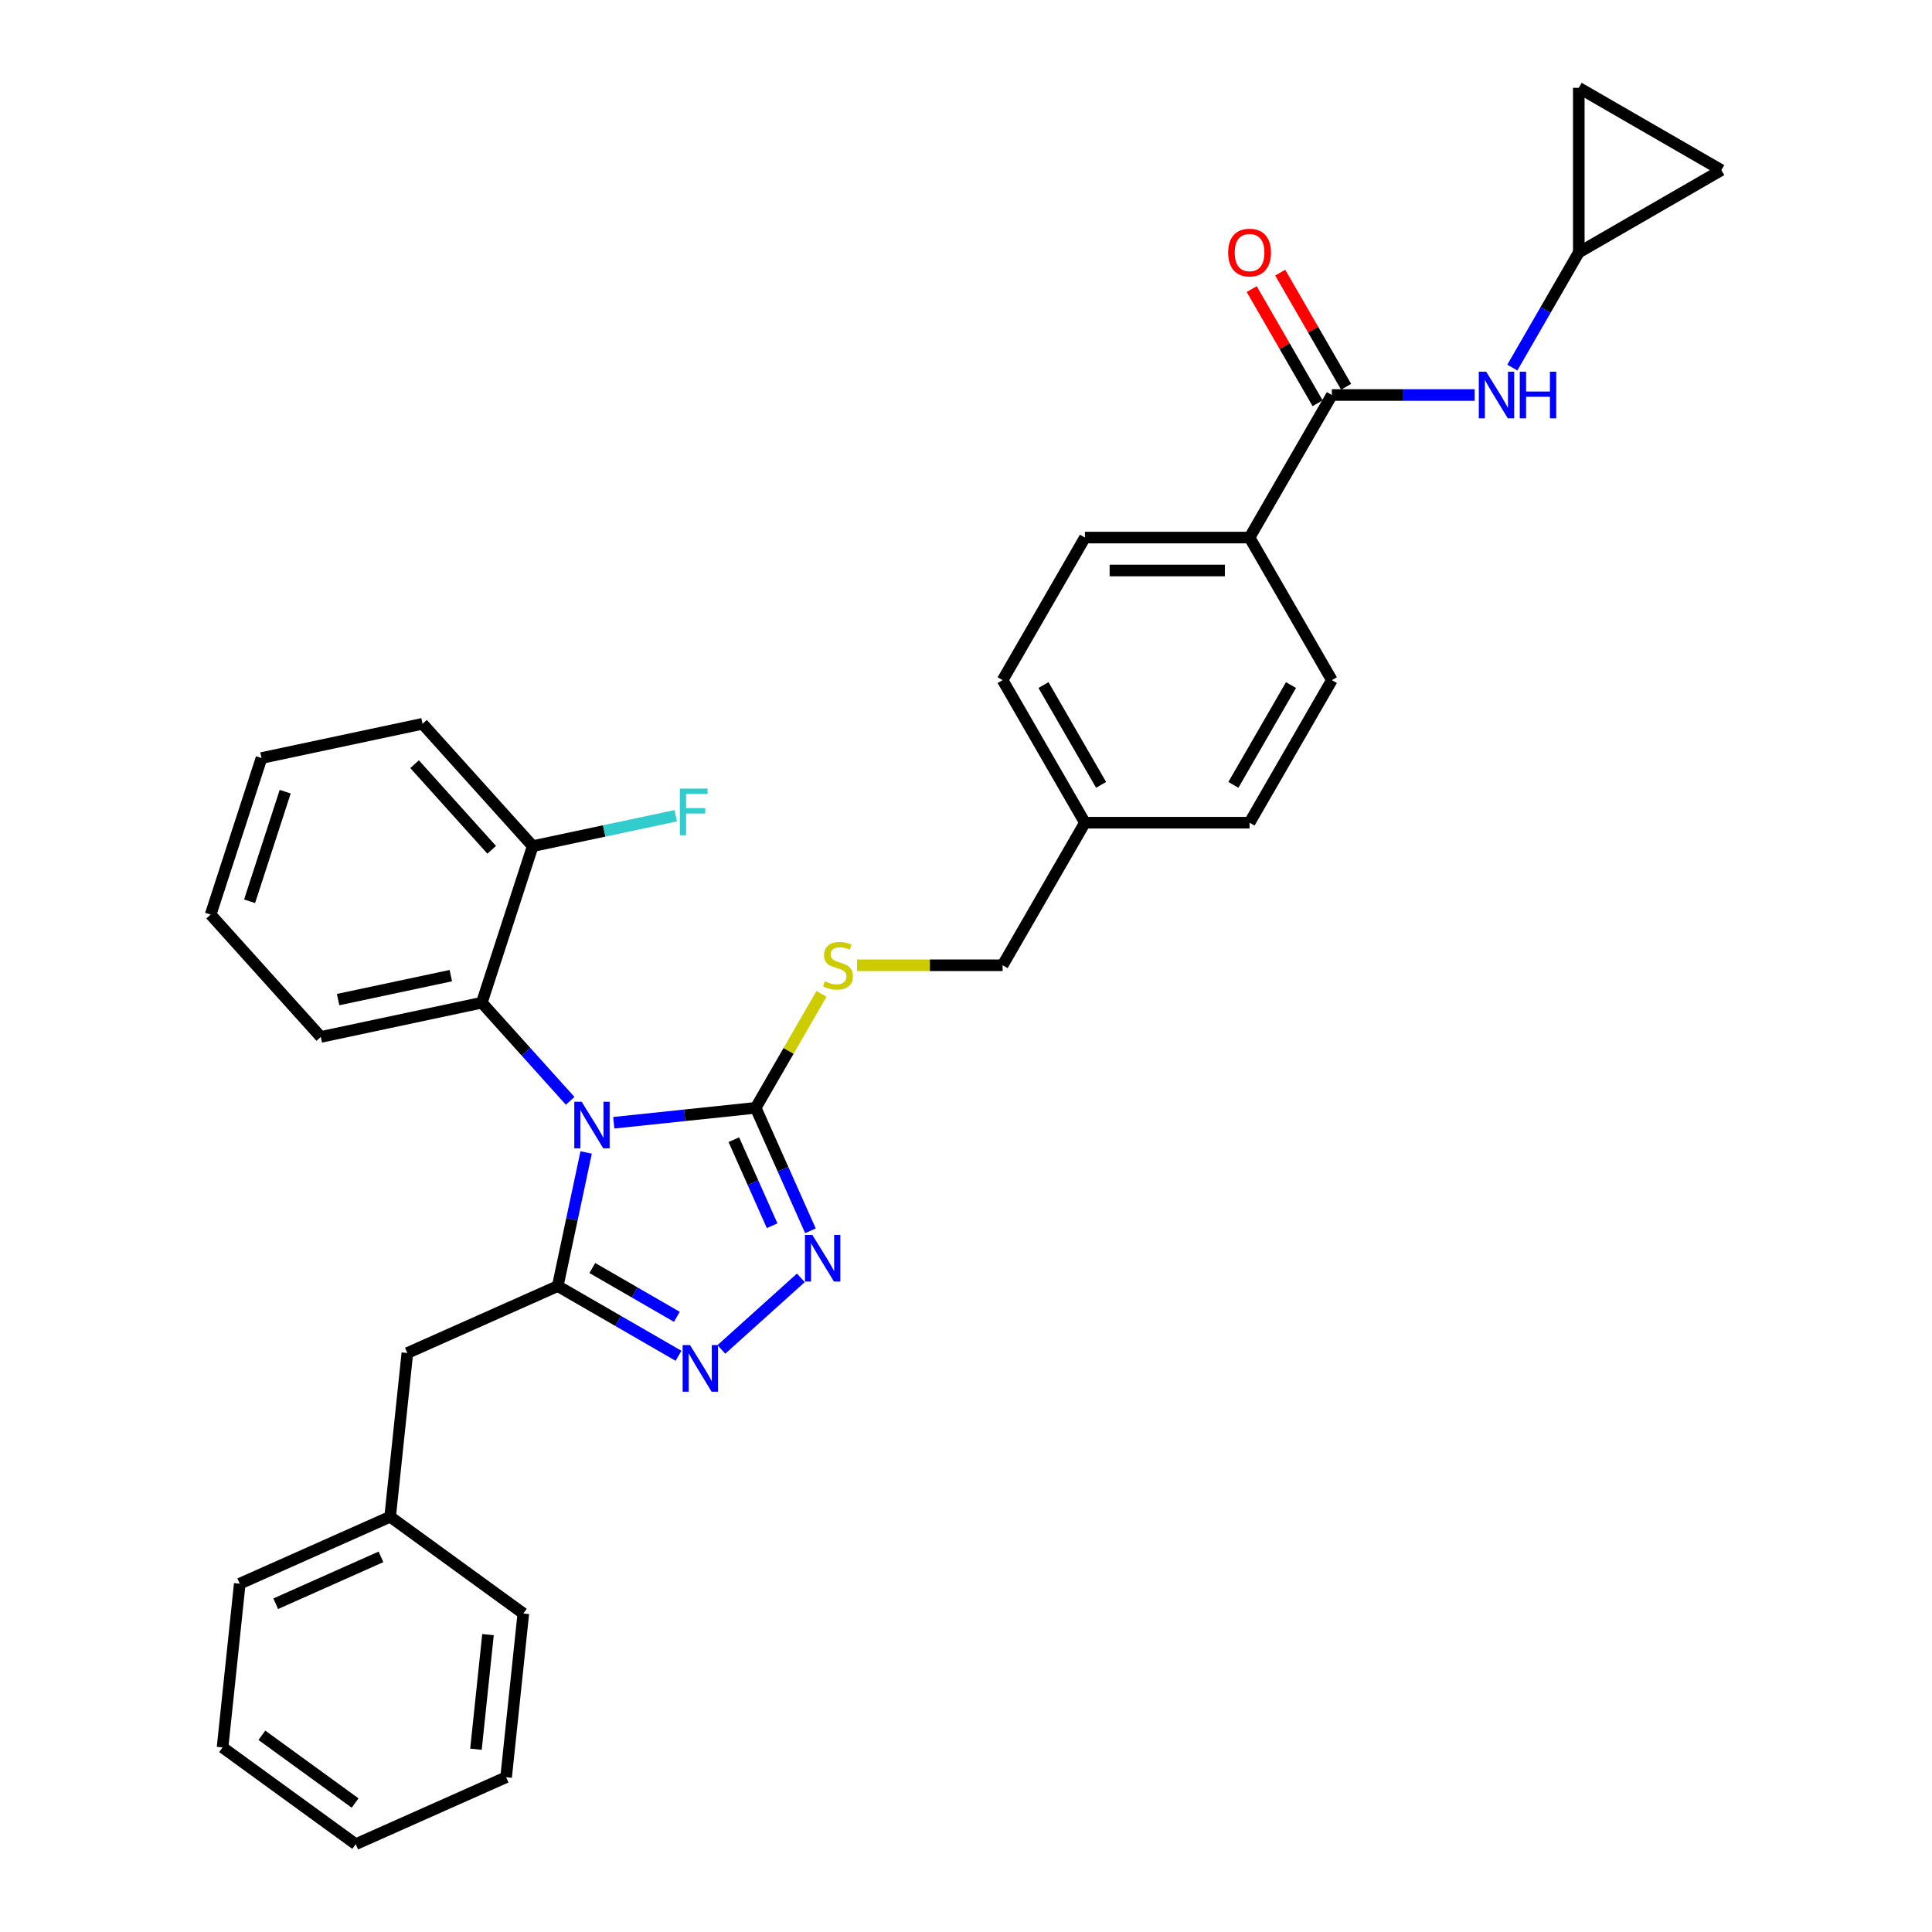 <?xml version='1.0' encoding='iso-8859-1'?>
<svg version='1.1' baseProfile='full'
              xmlns='http://www.w3.org/2000/svg'
                      xmlns:rdkit='http://www.rdkit.org/xml'
                      xmlns:xlink='http://www.w3.org/1999/xlink'
                  xml:space='preserve'
width='1000px' height='1000px' viewBox='0 0 1000 1000'>
<!-- END OF HEADER -->
<rect style='opacity:1.0;fill:#FFFFFF;stroke:none' width='1000' height='1000' x='0' y='0'> </rect>
<path class='bond-0' d='M 647.878,149.629 L 664.934,179.172' style='fill:none;fill-rule:evenodd;stroke:#FF0000;stroke-width:6px;stroke-linecap:butt;stroke-linejoin:miter;stroke-opacity:1' />
<path class='bond-0' d='M 664.934,179.172 L 681.991,208.714' style='fill:none;fill-rule:evenodd;stroke:#000000;stroke-width:6px;stroke-linecap:butt;stroke-linejoin:miter;stroke-opacity:1' />
<path class='bond-0' d='M 662.636,141.109 L 679.693,170.651' style='fill:none;fill-rule:evenodd;stroke:#FF0000;stroke-width:6px;stroke-linecap:butt;stroke-linejoin:miter;stroke-opacity:1' />
<path class='bond-0' d='M 679.693,170.651 L 696.749,200.194' style='fill:none;fill-rule:evenodd;stroke:#000000;stroke-width:6px;stroke-linecap:butt;stroke-linejoin:miter;stroke-opacity:1' />
<path class='bond-1' d='M 689.37,204.454 L 726.333,204.454' style='fill:none;fill-rule:evenodd;stroke:#000000;stroke-width:6px;stroke-linecap:butt;stroke-linejoin:miter;stroke-opacity:1' />
<path class='bond-1' d='M 726.333,204.454 L 763.296,204.454' style='fill:none;fill-rule:evenodd;stroke:#0000FF;stroke-width:6px;stroke-linecap:butt;stroke-linejoin:miter;stroke-opacity:1' />
<path class='bond-2' d='M 689.37,204.454 L 646.766,278.246' style='fill:none;fill-rule:evenodd;stroke:#000000;stroke-width:6px;stroke-linecap:butt;stroke-linejoin:miter;stroke-opacity:1' />
<path class='bond-3' d='M 817.181,130.662 L 799.977,160.46' style='fill:none;fill-rule:evenodd;stroke:#000000;stroke-width:6px;stroke-linecap:butt;stroke-linejoin:miter;stroke-opacity:1' />
<path class='bond-3' d='M 799.977,160.46 L 782.773,190.258' style='fill:none;fill-rule:evenodd;stroke:#0000FF;stroke-width:6px;stroke-linecap:butt;stroke-linejoin:miter;stroke-opacity:1' />
<path class='bond-4' d='M 817.181,130.662 L 817.181,45.455' style='fill:none;fill-rule:evenodd;stroke:#000000;stroke-width:6px;stroke-linecap:butt;stroke-linejoin:miter;stroke-opacity:1' />
<path class='bond-5' d='M 817.181,130.662 L 890.973,88.058' style='fill:none;fill-rule:evenodd;stroke:#000000;stroke-width:6px;stroke-linecap:butt;stroke-linejoin:miter;stroke-opacity:1' />
<path class='bond-6' d='M 817.181,45.455 L 890.973,88.058' style='fill:none;fill-rule:evenodd;stroke:#000000;stroke-width:6px;stroke-linecap:butt;stroke-linejoin:miter;stroke-opacity:1' />
<path class='bond-7' d='M 317.684,581.135 L 354.414,577.274' style='fill:none;fill-rule:evenodd;stroke:#0000FF;stroke-width:6px;stroke-linecap:butt;stroke-linejoin:miter;stroke-opacity:1' />
<path class='bond-7' d='M 354.414,577.274 L 391.143,573.414' style='fill:none;fill-rule:evenodd;stroke:#000000;stroke-width:6px;stroke-linecap:butt;stroke-linejoin:miter;stroke-opacity:1' />
<path class='bond-8' d='M 303.385,596.516 L 296.036,631.091' style='fill:none;fill-rule:evenodd;stroke:#0000FF;stroke-width:6px;stroke-linecap:butt;stroke-linejoin:miter;stroke-opacity:1' />
<path class='bond-8' d='M 296.036,631.091 L 288.687,665.666' style='fill:none;fill-rule:evenodd;stroke:#000000;stroke-width:6px;stroke-linecap:butt;stroke-linejoin:miter;stroke-opacity:1' />
<path class='bond-9' d='M 295.121,569.791 L 272.254,544.395' style='fill:none;fill-rule:evenodd;stroke:#0000FF;stroke-width:6px;stroke-linecap:butt;stroke-linejoin:miter;stroke-opacity:1' />
<path class='bond-9' d='M 272.254,544.395 L 249.387,518.999' style='fill:none;fill-rule:evenodd;stroke:#000000;stroke-width:6px;stroke-linecap:butt;stroke-linejoin:miter;stroke-opacity:1' />
<path class='bond-10' d='M 391.143,573.414 L 405.312,605.236' style='fill:none;fill-rule:evenodd;stroke:#000000;stroke-width:6px;stroke-linecap:butt;stroke-linejoin:miter;stroke-opacity:1' />
<path class='bond-10' d='M 405.312,605.236 L 419.48,637.059' style='fill:none;fill-rule:evenodd;stroke:#0000FF;stroke-width:6px;stroke-linecap:butt;stroke-linejoin:miter;stroke-opacity:1' />
<path class='bond-10' d='M 379.826,589.892 L 389.743,612.168' style='fill:none;fill-rule:evenodd;stroke:#000000;stroke-width:6px;stroke-linecap:butt;stroke-linejoin:miter;stroke-opacity:1' />
<path class='bond-10' d='M 389.743,612.168 L 399.661,634.444' style='fill:none;fill-rule:evenodd;stroke:#0000FF;stroke-width:6px;stroke-linecap:butt;stroke-linejoin:miter;stroke-opacity:1' />
<path class='bond-11' d='M 391.143,573.414 L 408.17,543.922' style='fill:none;fill-rule:evenodd;stroke:#000000;stroke-width:6px;stroke-linecap:butt;stroke-linejoin:miter;stroke-opacity:1' />
<path class='bond-11' d='M 408.17,543.922 L 425.197,514.431' style='fill:none;fill-rule:evenodd;stroke:#CCCC00;stroke-width:6px;stroke-linecap:butt;stroke-linejoin:miter;stroke-opacity:1' />
<path class='bond-12' d='M 414.519,661.413 L 373.381,698.454' style='fill:none;fill-rule:evenodd;stroke:#0000FF;stroke-width:6px;stroke-linecap:butt;stroke-linejoin:miter;stroke-opacity:1' />
<path class='bond-13' d='M 351.197,701.756 L 319.942,683.711' style='fill:none;fill-rule:evenodd;stroke:#0000FF;stroke-width:6px;stroke-linecap:butt;stroke-linejoin:miter;stroke-opacity:1' />
<path class='bond-13' d='M 319.942,683.711 L 288.687,665.666' style='fill:none;fill-rule:evenodd;stroke:#000000;stroke-width:6px;stroke-linecap:butt;stroke-linejoin:miter;stroke-opacity:1' />
<path class='bond-13' d='M 350.341,681.584 L 328.463,668.953' style='fill:none;fill-rule:evenodd;stroke:#0000FF;stroke-width:6px;stroke-linecap:butt;stroke-linejoin:miter;stroke-opacity:1' />
<path class='bond-13' d='M 328.463,668.953 L 306.584,656.321' style='fill:none;fill-rule:evenodd;stroke:#000000;stroke-width:6px;stroke-linecap:butt;stroke-linejoin:miter;stroke-opacity:1' />
<path class='bond-14' d='M 288.687,665.666 L 210.846,700.323' style='fill:none;fill-rule:evenodd;stroke:#000000;stroke-width:6px;stroke-linecap:butt;stroke-linejoin:miter;stroke-opacity:1' />
<path class='bond-15' d='M 443.614,499.622 L 481.284,499.622' style='fill:none;fill-rule:evenodd;stroke:#CCCC00;stroke-width:6px;stroke-linecap:butt;stroke-linejoin:miter;stroke-opacity:1' />
<path class='bond-15' d='M 481.284,499.622 L 518.955,499.622' style='fill:none;fill-rule:evenodd;stroke:#000000;stroke-width:6px;stroke-linecap:butt;stroke-linejoin:miter;stroke-opacity:1' />
<path class='bond-16' d='M 689.37,352.038 L 646.766,425.83' style='fill:none;fill-rule:evenodd;stroke:#000000;stroke-width:6px;stroke-linecap:butt;stroke-linejoin:miter;stroke-opacity:1' />
<path class='bond-16' d='M 668.221,354.586 L 638.398,406.24' style='fill:none;fill-rule:evenodd;stroke:#000000;stroke-width:6px;stroke-linecap:butt;stroke-linejoin:miter;stroke-opacity:1' />
<path class='bond-17' d='M 689.37,352.038 L 646.766,278.246' style='fill:none;fill-rule:evenodd;stroke:#000000;stroke-width:6px;stroke-linecap:butt;stroke-linejoin:miter;stroke-opacity:1' />
<path class='bond-18' d='M 518.955,499.622 L 561.558,425.83' style='fill:none;fill-rule:evenodd;stroke:#000000;stroke-width:6px;stroke-linecap:butt;stroke-linejoin:miter;stroke-opacity:1' />
<path class='bond-19' d='M 646.766,425.83 L 561.558,425.83' style='fill:none;fill-rule:evenodd;stroke:#000000;stroke-width:6px;stroke-linecap:butt;stroke-linejoin:miter;stroke-opacity:1' />
<path class='bond-20' d='M 561.558,425.83 L 518.955,352.038' style='fill:none;fill-rule:evenodd;stroke:#000000;stroke-width:6px;stroke-linecap:butt;stroke-linejoin:miter;stroke-opacity:1' />
<path class='bond-20' d='M 569.926,406.24 L 540.104,354.586' style='fill:none;fill-rule:evenodd;stroke:#000000;stroke-width:6px;stroke-linecap:butt;stroke-linejoin:miter;stroke-opacity:1' />
<path class='bond-21' d='M 109.027,473.393 L 135.357,392.356' style='fill:none;fill-rule:evenodd;stroke:#000000;stroke-width:6px;stroke-linecap:butt;stroke-linejoin:miter;stroke-opacity:1' />
<path class='bond-21' d='M 129.184,466.503 L 147.615,409.777' style='fill:none;fill-rule:evenodd;stroke:#000000;stroke-width:6px;stroke-linecap:butt;stroke-linejoin:miter;stroke-opacity:1' />
<path class='bond-22' d='M 109.027,473.393 L 166.042,536.714' style='fill:none;fill-rule:evenodd;stroke:#000000;stroke-width:6px;stroke-linecap:butt;stroke-linejoin:miter;stroke-opacity:1' />
<path class='bond-23' d='M 135.357,392.356 L 218.703,374.64' style='fill:none;fill-rule:evenodd;stroke:#000000;stroke-width:6px;stroke-linecap:butt;stroke-linejoin:miter;stroke-opacity:1' />
<path class='bond-24' d='M 210.846,700.323 L 201.939,785.064' style='fill:none;fill-rule:evenodd;stroke:#000000;stroke-width:6px;stroke-linecap:butt;stroke-linejoin:miter;stroke-opacity:1' />
<path class='bond-25' d='M 201.939,785.064 L 124.098,819.721' style='fill:none;fill-rule:evenodd;stroke:#000000;stroke-width:6px;stroke-linecap:butt;stroke-linejoin:miter;stroke-opacity:1' />
<path class='bond-25' d='M 197.194,805.831 L 142.706,830.091' style='fill:none;fill-rule:evenodd;stroke:#000000;stroke-width:6px;stroke-linecap:butt;stroke-linejoin:miter;stroke-opacity:1' />
<path class='bond-26' d='M 201.939,785.064 L 270.874,835.148' style='fill:none;fill-rule:evenodd;stroke:#000000;stroke-width:6px;stroke-linecap:butt;stroke-linejoin:miter;stroke-opacity:1' />
<path class='bond-27' d='M 124.098,819.721 L 115.192,904.462' style='fill:none;fill-rule:evenodd;stroke:#000000;stroke-width:6px;stroke-linecap:butt;stroke-linejoin:miter;stroke-opacity:1' />
<path class='bond-28' d='M 270.874,835.148 L 261.967,919.888' style='fill:none;fill-rule:evenodd;stroke:#000000;stroke-width:6px;stroke-linecap:butt;stroke-linejoin:miter;stroke-opacity:1' />
<path class='bond-28' d='M 252.589,846.077 L 246.355,905.396' style='fill:none;fill-rule:evenodd;stroke:#000000;stroke-width:6px;stroke-linecap:butt;stroke-linejoin:miter;stroke-opacity:1' />
<path class='bond-29' d='M 115.192,904.462 L 184.126,954.545' style='fill:none;fill-rule:evenodd;stroke:#000000;stroke-width:6px;stroke-linecap:butt;stroke-linejoin:miter;stroke-opacity:1' />
<path class='bond-29' d='M 135.548,898.187 L 183.803,933.246' style='fill:none;fill-rule:evenodd;stroke:#000000;stroke-width:6px;stroke-linecap:butt;stroke-linejoin:miter;stroke-opacity:1' />
<path class='bond-30' d='M 261.967,919.888 L 184.126,954.545' style='fill:none;fill-rule:evenodd;stroke:#000000;stroke-width:6px;stroke-linecap:butt;stroke-linejoin:miter;stroke-opacity:1' />
<path class='bond-31' d='M 218.703,374.64 L 275.718,437.962' style='fill:none;fill-rule:evenodd;stroke:#000000;stroke-width:6px;stroke-linecap:butt;stroke-linejoin:miter;stroke-opacity:1' />
<path class='bond-31' d='M 214.591,395.541 L 254.501,439.866' style='fill:none;fill-rule:evenodd;stroke:#000000;stroke-width:6px;stroke-linecap:butt;stroke-linejoin:miter;stroke-opacity:1' />
<path class='bond-32' d='M 275.718,437.962 L 249.387,518.999' style='fill:none;fill-rule:evenodd;stroke:#000000;stroke-width:6px;stroke-linecap:butt;stroke-linejoin:miter;stroke-opacity:1' />
<path class='bond-33' d='M 275.718,437.962 L 312.739,430.093' style='fill:none;fill-rule:evenodd;stroke:#000000;stroke-width:6px;stroke-linecap:butt;stroke-linejoin:miter;stroke-opacity:1' />
<path class='bond-33' d='M 312.739,430.093 L 349.759,422.224' style='fill:none;fill-rule:evenodd;stroke:#33CCCC;stroke-width:6px;stroke-linecap:butt;stroke-linejoin:miter;stroke-opacity:1' />
<path class='bond-34' d='M 249.387,518.999 L 166.042,536.714' style='fill:none;fill-rule:evenodd;stroke:#000000;stroke-width:6px;stroke-linecap:butt;stroke-linejoin:miter;stroke-opacity:1' />
<path class='bond-34' d='M 233.342,504.987 L 175.001,517.388' style='fill:none;fill-rule:evenodd;stroke:#000000;stroke-width:6px;stroke-linecap:butt;stroke-linejoin:miter;stroke-opacity:1' />
<path class='bond-35' d='M 518.955,352.038 L 561.558,278.246' style='fill:none;fill-rule:evenodd;stroke:#000000;stroke-width:6px;stroke-linecap:butt;stroke-linejoin:miter;stroke-opacity:1' />
<path class='bond-36' d='M 561.558,278.246 L 646.766,278.246' style='fill:none;fill-rule:evenodd;stroke:#000000;stroke-width:6px;stroke-linecap:butt;stroke-linejoin:miter;stroke-opacity:1' />
<path class='bond-36' d='M 574.34,295.288 L 633.985,295.288' style='fill:none;fill-rule:evenodd;stroke:#000000;stroke-width:6px;stroke-linecap:butt;stroke-linejoin:miter;stroke-opacity:1' />
<path  class='atom-0' d='M 635.689 130.73
Q 635.689 124.936, 638.552 121.698
Q 641.415 118.46, 646.766 118.46
Q 652.117 118.46, 654.98 121.698
Q 657.843 124.936, 657.843 130.73
Q 657.843 136.593, 654.946 139.933
Q 652.049 143.239, 646.766 143.239
Q 641.449 143.239, 638.552 139.933
Q 635.689 136.627, 635.689 130.73
M 646.766 140.512
Q 650.447 140.512, 652.424 138.058
Q 654.435 135.57, 654.435 130.73
Q 654.435 125.993, 652.424 123.607
Q 650.447 121.187, 646.766 121.187
Q 643.085 121.187, 641.074 123.573
Q 639.097 125.959, 639.097 130.73
Q 639.097 135.604, 641.074 138.058
Q 643.085 140.512, 646.766 140.512
' fill='#FF0000'/>
<path  class='atom-3' d='M 769.243 192.389
L 777.151 205.17
Q 777.935 206.431, 779.196 208.714
Q 780.457 210.998, 780.525 211.134
L 780.525 192.389
L 783.729 192.389
L 783.729 216.519
L 780.423 216.519
L 771.936 202.545
Q 770.948 200.909, 769.891 199.035
Q 768.869 197.16, 768.562 196.581
L 768.562 216.519
L 765.426 216.519
L 765.426 192.389
L 769.243 192.389
' fill='#0000FF'/>
<path  class='atom-3' d='M 786.626 192.389
L 789.898 192.389
L 789.898 202.648
L 802.236 202.648
L 802.236 192.389
L 805.508 192.389
L 805.508 216.519
L 802.236 216.519
L 802.236 205.374
L 789.898 205.374
L 789.898 216.519
L 786.626 216.519
L 786.626 192.389
' fill='#0000FF'/>
<path  class='atom-5' d='M 301.068 570.255
L 308.976 583.036
Q 309.76 584.297, 311.021 586.581
Q 312.282 588.864, 312.35 589.001
L 312.35 570.255
L 315.554 570.255
L 315.554 594.386
L 312.248 594.386
L 303.761 580.412
Q 302.773 578.776, 301.716 576.901
Q 300.694 575.027, 300.387 574.447
L 300.387 594.386
L 297.251 594.386
L 297.251 570.255
L 301.068 570.255
' fill='#0000FF'/>
<path  class='atom-7' d='M 420.466 639.189
L 428.374 651.971
Q 429.157 653.232, 430.419 655.515
Q 431.68 657.799, 431.748 657.935
L 431.748 639.189
L 434.952 639.189
L 434.952 663.32
L 431.646 663.32
L 423.159 649.346
Q 422.17 647.71, 421.114 645.836
Q 420.091 643.961, 419.785 643.382
L 419.785 663.32
L 416.649 663.32
L 416.649 639.189
L 420.466 639.189
' fill='#0000FF'/>
<path  class='atom-8' d='M 357.145 696.204
L 365.052 708.986
Q 365.836 710.247, 367.097 712.53
Q 368.358 714.814, 368.426 714.95
L 368.426 696.204
L 371.63 696.204
L 371.63 720.335
L 368.324 720.335
L 359.837 706.361
Q 358.849 704.725, 357.792 702.851
Q 356.77 700.976, 356.463 700.397
L 356.463 720.335
L 353.327 720.335
L 353.327 696.204
L 357.145 696.204
' fill='#0000FF'/>
<path  class='atom-10' d='M 426.93 507.904
Q 427.203 508.006, 428.328 508.483
Q 429.453 508.961, 430.68 509.267
Q 431.941 509.54, 433.168 509.54
Q 435.451 509.54, 436.78 508.449
Q 438.11 507.325, 438.11 505.382
Q 438.11 504.053, 437.428 503.235
Q 436.78 502.417, 435.758 501.974
Q 434.735 501.53, 433.031 501.019
Q 430.884 500.372, 429.589 499.758
Q 428.328 499.145, 427.408 497.849
Q 426.521 496.554, 426.521 494.373
Q 426.521 491.34, 428.566 489.465
Q 430.646 487.591, 434.735 487.591
Q 437.53 487.591, 440.7 488.92
L 439.916 491.544
Q 437.019 490.351, 434.838 490.351
Q 432.486 490.351, 431.191 491.34
Q 429.896 492.294, 429.93 493.964
Q 429.93 495.259, 430.577 496.043
Q 431.259 496.827, 432.213 497.27
Q 433.202 497.713, 434.838 498.224
Q 437.019 498.906, 438.314 499.588
Q 439.609 500.269, 440.53 501.667
Q 441.484 503.03, 441.484 505.382
Q 441.484 508.722, 439.234 510.528
Q 437.019 512.301, 433.304 512.301
Q 431.157 512.301, 429.521 511.824
Q 427.919 511.38, 426.01 510.597
L 426.93 507.904
' fill='#CCCC00'/>
<path  class='atom-28' d='M 351.889 408.181
L 366.238 408.181
L 366.238 410.941
L 355.127 410.941
L 355.127 418.269
L 365.011 418.269
L 365.011 421.064
L 355.127 421.064
L 355.127 432.311
L 351.889 432.311
L 351.889 408.181
' fill='#33CCCC'/>
</svg>
